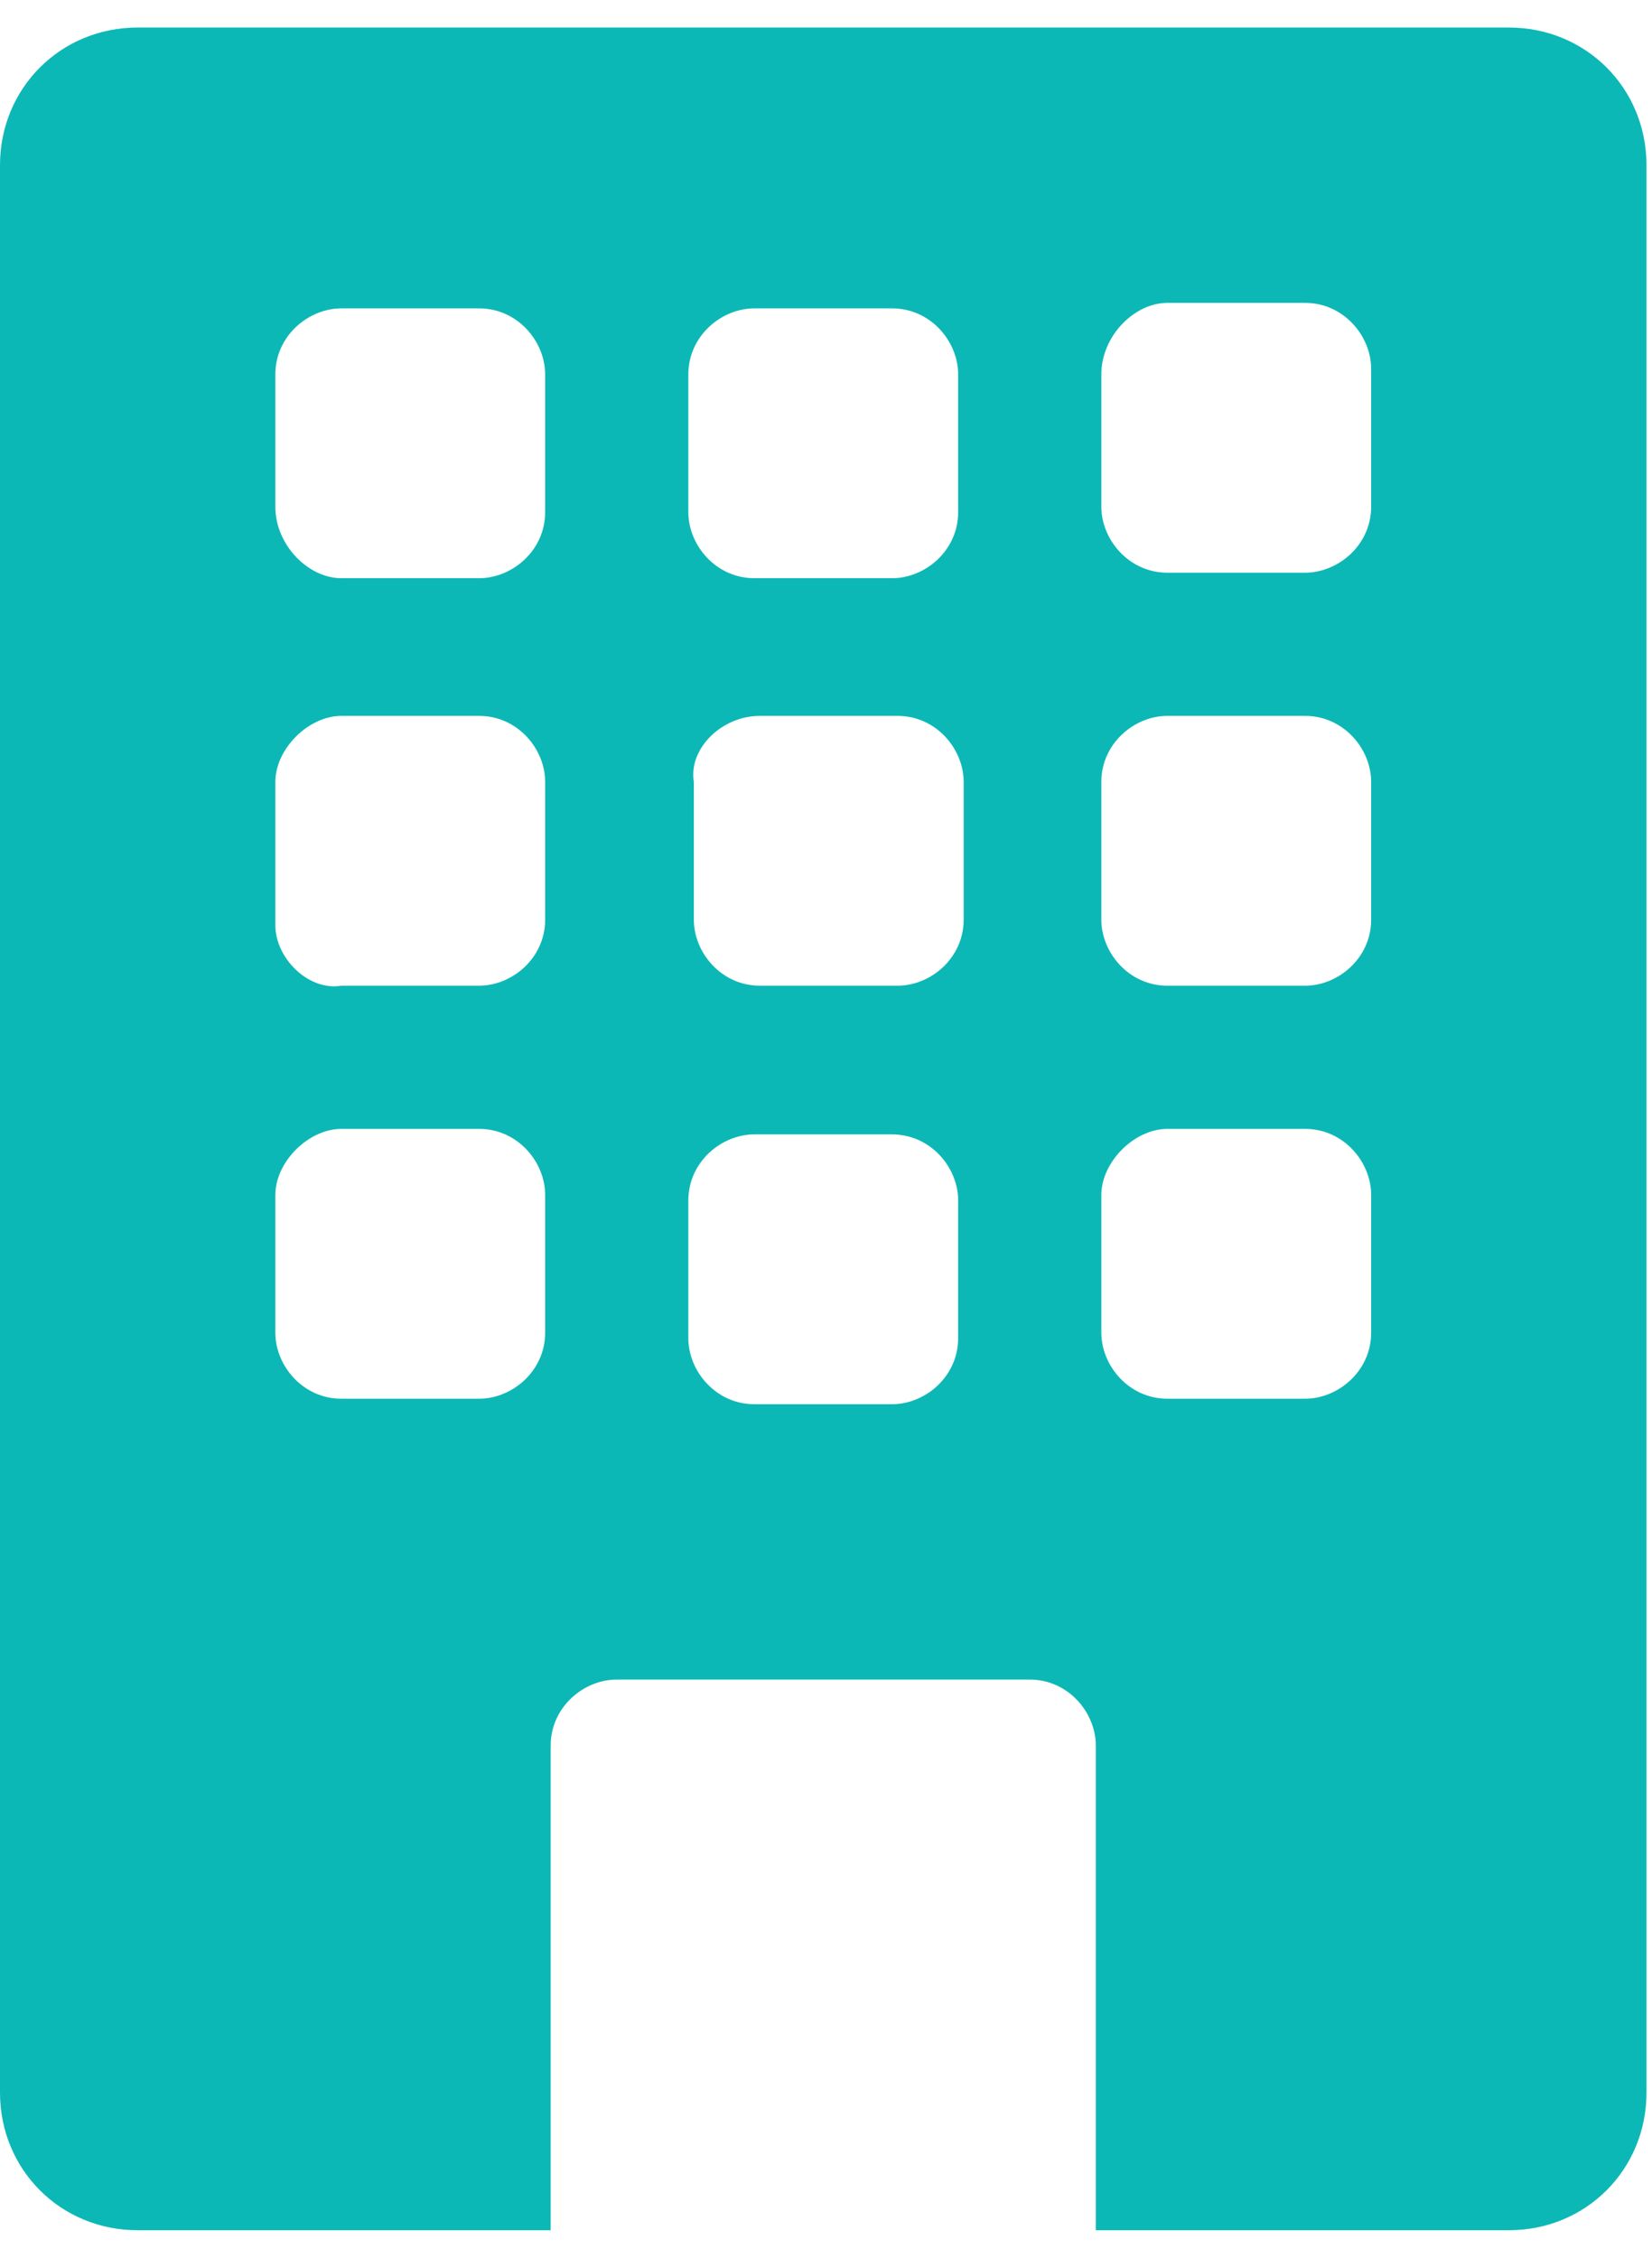 <?xml version="1.0" encoding="utf-8"?>
<!-- Generator: Adobe Illustrator 26.0.0, SVG Export Plug-In . SVG Version: 6.00 Build 0)  -->
<svg version="1.1" id="Layer_1" xmlns="http://www.w3.org/2000/svg" xmlns:xlink="http://www.w3.org/1999/xlink" x="0px" y="0px"
	 width="30px" height="41px" viewBox="0 0 30 41" style="enable-background:new 0 0 30 41;" xml:space="preserve">
<style type="text/css">
	.st0{fill:#0CB8B6;}
</style>
<path class="st0" d="M2.5,0.5C1.1,0.5,0,1.6,0,3v35c0,1.4,1.1,2.5,2.5,2.5H10v-8.8c0-0.7,0.6-1.2,1.2-1.2h7.5c0.7,0,1.2,0.6,1.2,1.2
	v8.8h7.5c1.4,0,2.5-1.1,2.5-2.5V3c0-1.4-1.1-2.5-2.5-2.5H2.5z M5,6.8c0-0.7,0.6-1.2,1.2-1.2h2.5c0.7,0,1.2,0.6,1.2,1.2v2.5
	c0,0.7-0.6,1.2-1.2,1.2H6.2C5.6,10.5,5,9.9,5,9.2V6.8z M12.5,6.8c0-0.7,0.6-1.2,1.2-1.2h2.5c0.7,0,1.2,0.6,1.2,1.2v2.5
	c0,0.7-0.6,1.2-1.2,1.2h-2.5c-0.7,0-1.2-0.6-1.2-1.2V6.8z M21.2,5.5h2.5c0.7,0,1.2,0.6,1.2,1.2v2.5c0,0.7-0.6,1.2-1.2,1.2h-2.5
	c-0.7,0-1.2-0.6-1.2-1.2V6.8C20,6.1,20.6,5.5,21.2,5.5z M5,14.2C5,13.6,5.6,13,6.2,13h2.5c0.7,0,1.2,0.6,1.2,1.2v2.5
	c0,0.7-0.6,1.2-1.2,1.2H6.2C5.6,18,5,17.4,5,16.8V14.2z M13.8,13h2.5c0.7,0,1.2,0.6,1.2,1.2v2.5c0,0.7-0.6,1.2-1.2,1.2h-2.5
	c-0.7,0-1.2-0.6-1.2-1.2v-2.5C12.5,13.6,13.1,13,13.8,13z M20,14.2c0-0.7,0.6-1.2,1.2-1.2h2.5c0.7,0,1.2,0.6,1.2,1.2v2.5
	c0,0.7-0.6,1.2-1.2,1.2h-2.5c-0.7,0-1.2-0.6-1.2-1.2V14.2z M6.2,20.5h2.5c0.7,0,1.2,0.6,1.2,1.2v2.5c0,0.7-0.6,1.2-1.2,1.2H6.2
	c-0.7,0-1.2-0.6-1.2-1.2v-2.5C5,21.1,5.6,20.5,6.2,20.5z M12.5,21.8c0-0.7,0.6-1.2,1.2-1.2h2.5c0.7,0,1.2,0.6,1.2,1.2v2.5
	c0,0.7-0.6,1.2-1.2,1.2h-2.5c-0.7,0-1.2-0.6-1.2-1.2V21.8z M21.2,20.5h2.5c0.7,0,1.2,0.6,1.2,1.2v2.5c0,0.7-0.6,1.2-1.2,1.2h-2.5
	c-0.7,0-1.2-0.6-1.2-1.2v-2.5C20,21.1,20.6,20.5,21.2,20.5z"/>
</svg>
